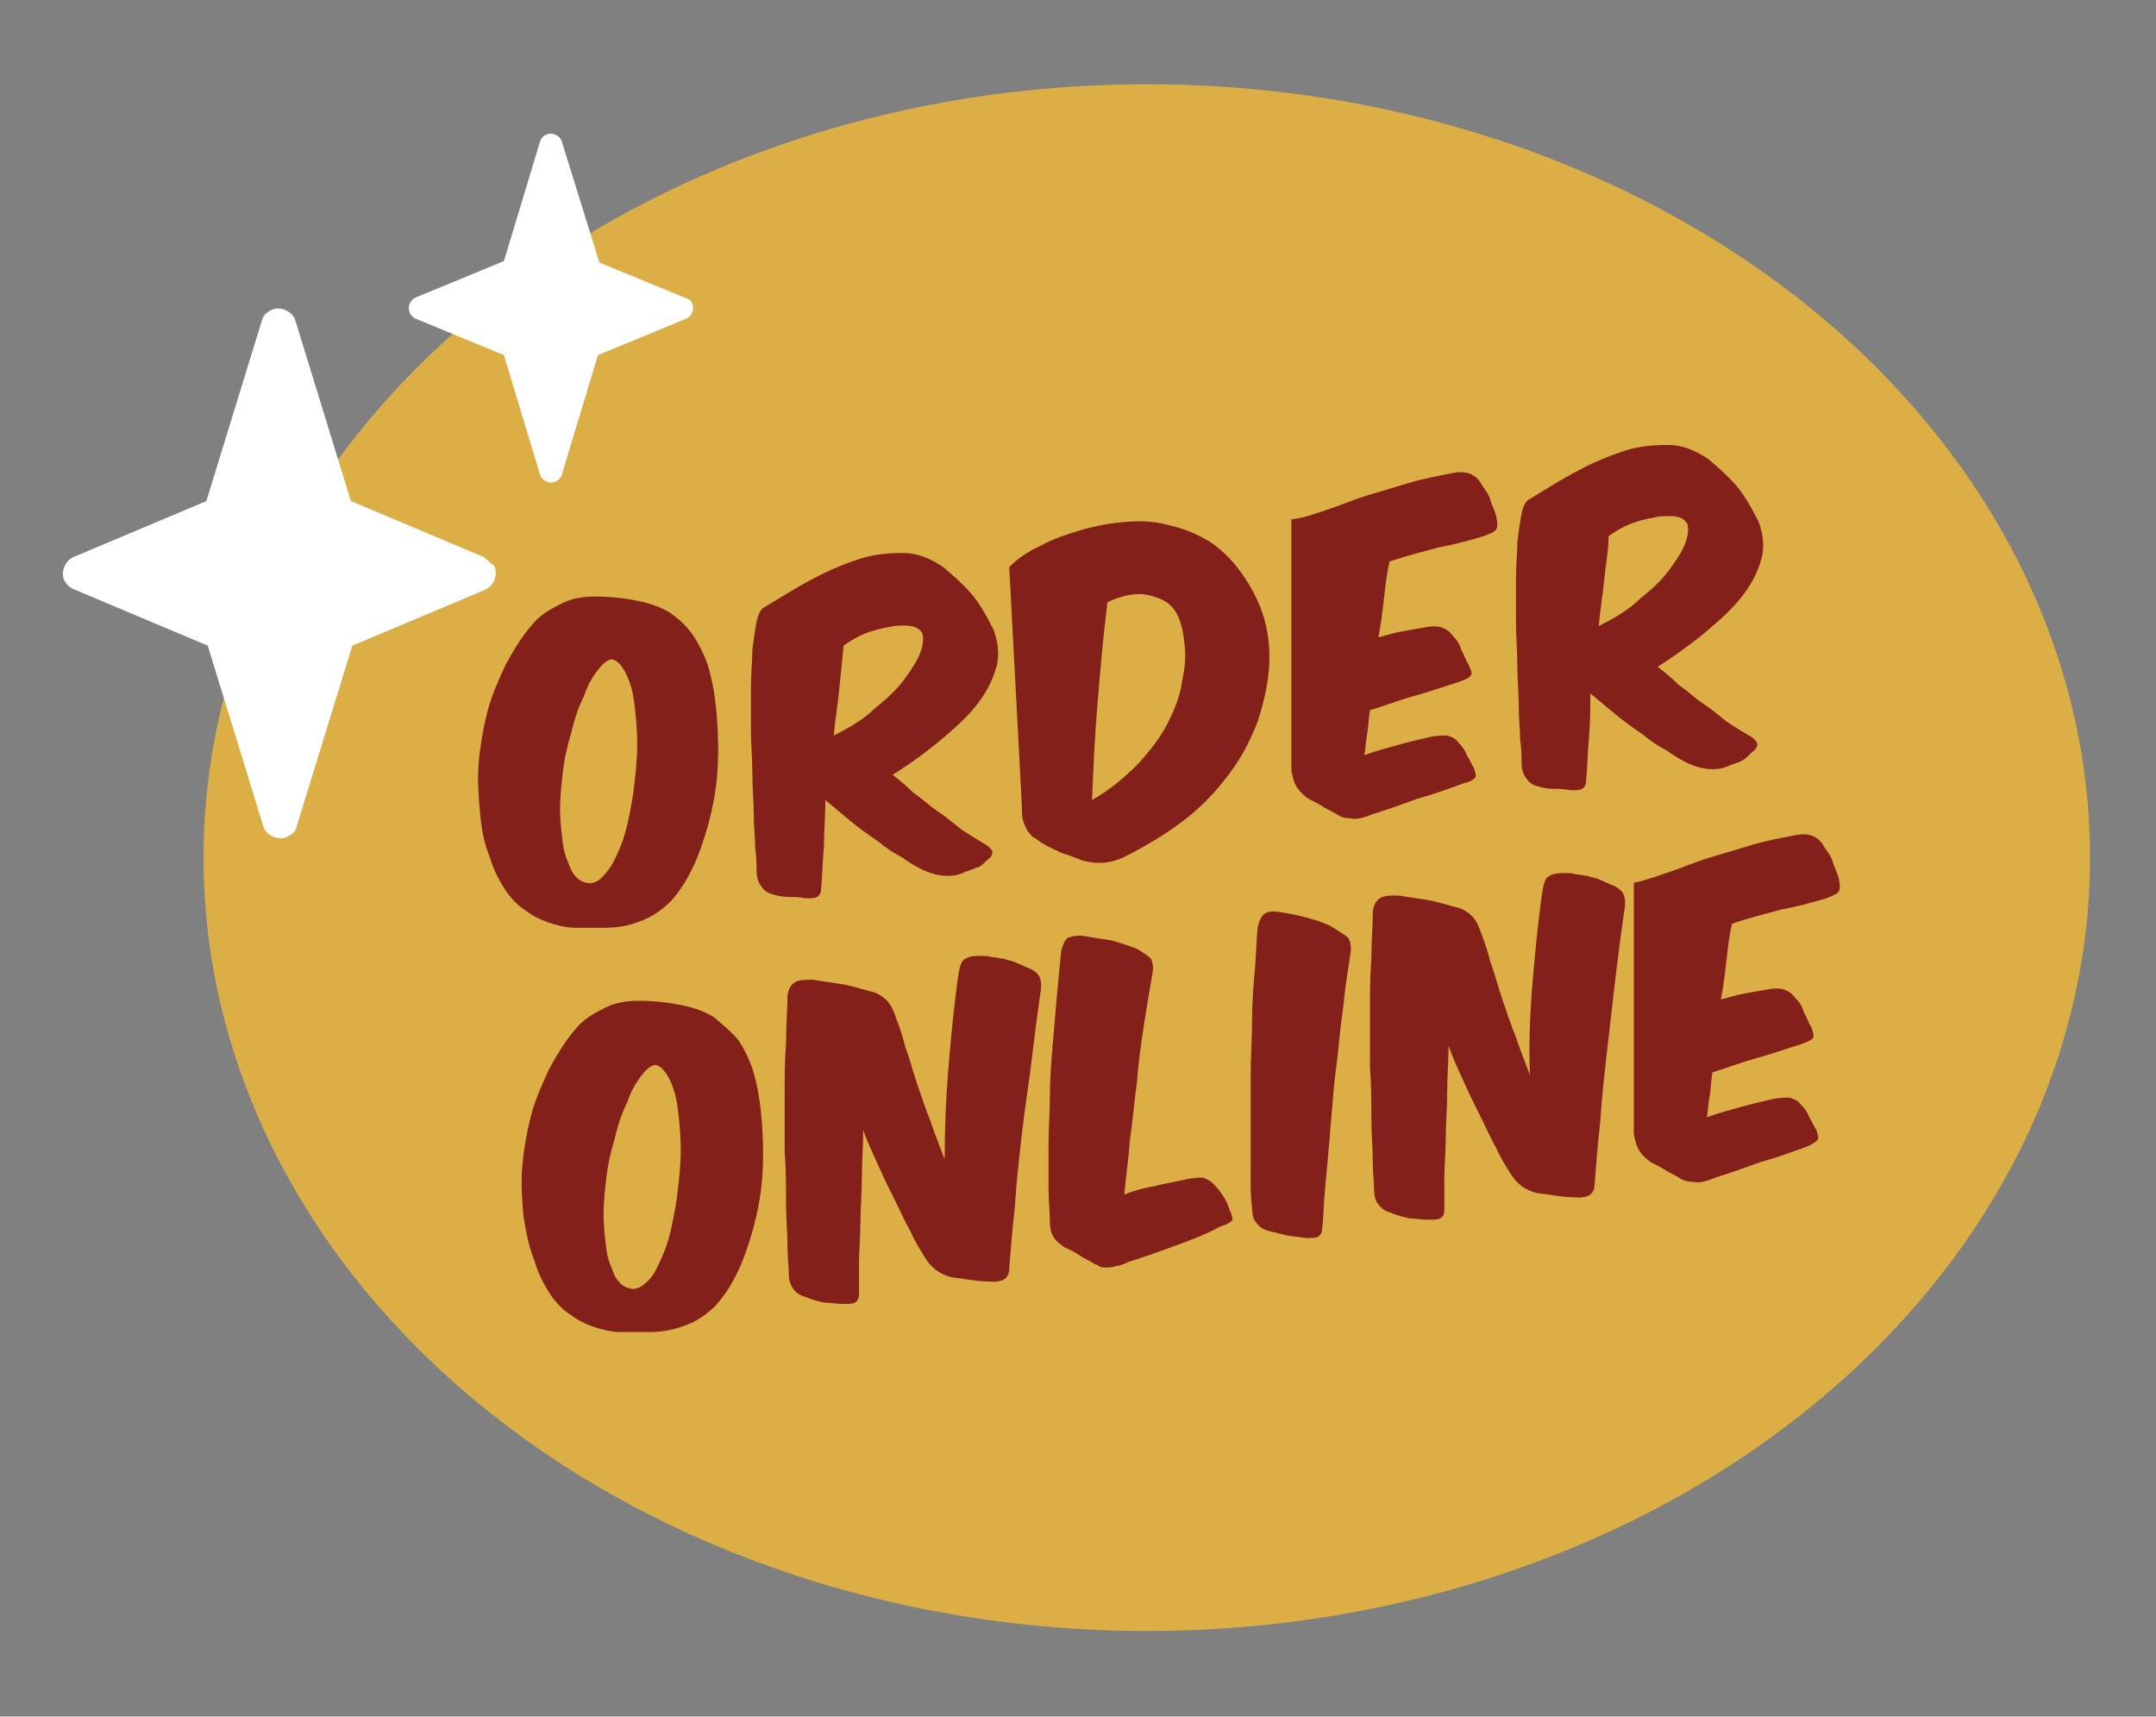 <?xml version="1.0" encoding="utf-8"?>
<!-- Generator: Adobe Illustrator 27.1.1, SVG Export Plug-In . SVG Version: 6.00 Build 0)  -->
<svg version="1.1" id="Layer_1" xmlns="http://www.w3.org/2000/svg" xmlns:xlink="http://www.w3.org/1999/xlink" x="0px" y="0px"
	 viewBox="0 0 153.6 122.3" style="enable-background:new 0 0 153.6 122.3;" xml:space="preserve">
<rect x="0" y="0" width="153.6" height="122.3" fill="#808080" stroke="none"/>
<style type="text/css">
	.st0{fill:#DCAF46;}
	.st1{fill:#84201A;}
	.st2{fill:#FFFFFF;}
</style>
<ellipse class="st0" cx="81.7" cy="61.1" rx="67.2" ry="55.1"/>
<g>
	<path class="st1" d="M49.4,45.3c0.4,0.6,0.7,1.2,1,2c0.4,1.3,0.6,2.6,0.7,4.2c0.1,1.5,0.1,3.1-0.1,4.6c-0.2,1.5-0.6,3-1.1,4.4
		c-0.5,1.4-1.2,2.7-2.1,3.7c-0.6,0.6-1.3,1.1-2.1,1.4c-0.7,0.3-1.6,0.5-2.6,0.5c-0.7,0-1.4,0-2.1,0s-1.4-0.2-2-0.4
		c-0.5-0.2-1-0.4-1.5-0.8c-0.5-0.3-0.9-0.7-1.3-1.2c-0.5-0.7-1-1.6-1.3-2.6c-0.4-1-0.6-2-0.7-3.2c-0.1-1.1-0.2-2.3-0.1-3.5
		c0.1-1.2,0.3-2.4,0.6-3.6c0.3-1.2,0.8-2.3,1.3-3.4c0.6-1.1,1.2-2.1,2-3c0.5-0.6,1.2-1,2-1.4c0.8-0.4,1.6-0.5,2.4-0.5
		c1,0,2,0.1,3,0.3c1,0.2,1.8,0.5,2.4,0.9C48.5,44.2,49,44.7,49.4,45.3z M42.7,47.6c-0.4,0.5-0.8,1.1-1.1,2c-0.4,0.8-0.7,1.7-0.9,2.6
		c-0.3,1-0.5,1.9-0.6,2.8c-0.1,0.9-0.2,1.7-0.2,2.6c0,0.9,0.1,1.7,0.2,2.5c0.1,0.8,0.4,1.4,0.6,1.9c0.3,0.5,0.6,0.8,1.1,0.9
		c0.4,0.1,0.8-0.1,1.1-0.4s0.7-0.8,1-1.5c0.3-0.6,0.6-1.4,0.8-2.3c0.2-0.9,0.4-1.9,0.5-2.9c0.1-0.9,0.2-1.8,0.2-2.8
		c0-1-0.1-2-0.2-2.8c-0.1-0.9-0.3-1.6-0.6-2.2c-0.3-0.6-0.6-0.9-0.9-1C43.5,46.9,43.1,47.1,42.7,47.6z"/>
	<path class="st1" d="M58.7,60.3c-0.1,1-0.1,2-0.2,3c0,0.3-0.1,0.5-0.3,0.6c-0.1,0.1-0.4,0.1-0.8,0.1c-0.5-0.1-0.9-0.1-1.3-0.1
		c-0.4,0-0.8-0.1-1.1-0.2c-0.4-0.1-0.6-0.3-0.8-0.6c-0.2-0.3-0.3-0.6-0.3-1.1c0-0.4,0-0.9-0.1-1.6c0-0.7-0.1-1.5-0.1-2.4
		c0-0.9-0.1-1.9-0.1-2.9c0-1-0.1-2.1-0.1-3.1c0-1,0-2,0-3s0.1-1.9,0.1-2.7c0.1-0.8,0.2-1.5,0.3-2c0.1-0.5,0.3-0.9,0.5-1
		c1-0.6,2.1-1.3,3.2-1.9c1.1-0.6,2.2-1.1,3.4-1.5c1.1-0.4,2.2-0.5,3.3-0.5c1.1,0,2,0.4,2.9,1c0.7,0.6,1.4,1.2,2,1.9
		c0.6,0.7,1.1,1.6,1.6,2.6c0.4,1.1,0.4,2.1,0.1,2.9c-0.4,1.3-1.3,2.6-2.6,3.8c-1.3,1.2-2.8,2.4-4.7,3.6c0.5,0.4,1,0.8,1.5,1.3
		c0.6,0.4,1.1,0.9,1.7,1.3c0.6,0.4,1.2,0.9,1.7,1.3c0.6,0.4,1.1,0.7,1.6,1c0.4,0.2,0.6,0.5,0.6,0.6c0,0.2-0.1,0.4-0.4,0.6
		c-0.3,0.3-0.5,0.5-0.7,0.5c-0.2,0.1-0.5,0.2-0.8,0.3c-0.4,0.2-0.8,0.3-1.3,0.3c-0.5,0-1-0.1-1.7-0.4c-0.4-0.2-1-0.5-1.5-0.9
		c-0.6-0.3-1.2-0.7-1.8-1.2c-0.6-0.4-1.3-0.9-1.9-1.4c-0.6-0.5-1.2-1-1.8-1.5C58.8,58.2,58.7,59.3,58.7,60.3z M59.8,49
		c-0.1,1.1-0.3,2.2-0.4,3.4c1.2-0.6,2.2-1.2,3-2c0.9-0.7,1.6-1.4,2.1-2.1c0.5-0.7,0.9-1.3,1.1-1.9c0.2-0.6,0.2-1,0.1-1.3
		c-0.3-0.5-0.9-0.6-2-0.5c-0.5,0.1-1.1,0.2-1.7,0.4c-0.6,0.2-1.2,0.5-1.9,1C60,47,59.9,48,59.8,49z"/>
	<path class="st1" d="M74.1,38.9c0.9-0.5,1.8-0.8,2.8-1.1c1-0.3,2-0.5,3.1-0.6c1.1-0.1,2.1-0.1,3.2,0.2c1,0.2,2,0.6,3,1.2
		c0.9,0.6,1.8,1.5,2.5,2.6c0.6,0.9,1.1,1.9,1.4,3c0.3,1.1,0.4,2.3,0.3,3.5c-0.1,1.2-0.4,2.5-0.8,3.7c-0.5,1.3-1.1,2.5-2,3.7
		c-0.9,1.2-1.9,2.3-3.2,3.3c-1.3,1-2.8,1.9-4.4,2.7c-0.9,0.4-1.8,0.5-2.9,0.2c-0.5-0.2-1-0.4-1.4-0.5c-0.4-0.2-0.9-0.4-1.4-0.7
		c-0.2-0.1-0.4-0.3-0.6-0.4c-0.2-0.1-0.3-0.3-0.5-0.5c-0.1-0.2-0.2-0.4-0.3-0.7c-0.1-0.3-0.1-0.6-0.1-1.1l-0.9-17
		C72.5,39.8,73.2,39.3,74.1,38.9z M81.1,54.4c0.9-1,1.6-1.9,2.1-2.9c0.5-1,0.9-2,1-2.9c0.2-0.9,0.3-1.8,0.2-2.6
		c-0.1-1.1-0.3-1.9-0.7-2.5c-0.4-0.6-1-0.9-1.9-1.1c-0.8-0.2-1.8,0-2.9,0.5c-0.3,2.4-0.5,4.7-0.7,7.1c-0.2,2.3-0.3,4.6-0.4,7
		C79.2,56.2,80.2,55.3,81.1,54.4z"/>
	<path class="st1" d="M94.6,36.3c0.9-0.3,1.8-0.7,2.8-1c1-0.3,2-0.6,3-0.9c1-0.3,2.1-0.5,3.1-0.7c1-0.2,1.7,0.1,2.1,0.9
		c0.3,0.4,0.5,0.7,0.6,1.1c0.1,0.3,0.3,0.7,0.4,1.1c0.1,0.4,0.1,0.8,0,0.9c-0.1,0.2-0.4,0.3-0.9,0.5c-1,0.3-2.1,0.6-3.2,0.8
		c-1.1,0.3-2.3,0.6-3.5,1c-0.2,0.8-0.3,1.7-0.4,2.6c-0.1,0.9-0.2,1.8-0.4,2.8c0.5-0.1,1-0.3,1.6-0.4c0.5-0.1,1.1-0.2,1.7-0.3
		c0.5-0.1,0.9-0.1,1.2,0c0.3,0.1,0.6,0.3,0.8,0.6c0.3,0.3,0.5,0.6,0.6,1c0.2,0.3,0.3,0.7,0.5,1c0.2,0.4,0.3,0.7,0.2,0.8
		c-0.1,0.2-0.4,0.3-0.9,0.5c-1,0.3-2.1,0.7-3.2,1c-1.1,0.3-2.1,0.7-3.1,1c-0.1,0.6-0.1,1.1-0.2,1.7c-0.1,0.5-0.1,1-0.2,1.5
		c0.8-0.3,1.6-0.5,2.3-0.7s1.5-0.4,2.4-0.6c0.5-0.1,0.9-0.1,1.2-0.1c0.3,0.1,0.6,0.2,0.8,0.5c0.3,0.3,0.5,0.6,0.6,0.9
		c0.2,0.3,0.3,0.6,0.5,0.9c0.1,0.3,0.2,0.6,0.1,0.7c-0.1,0.1-0.3,0.3-0.8,0.4c-1.1,0.4-2.2,0.8-3.3,1.1c-1.1,0.4-2.2,0.8-3.2,1.1
		c-0.7,0.3-1.2,0.4-1.6,0.3c-0.4,0-0.7-0.1-1-0.3c-0.3-0.2-0.6-0.3-0.9-0.5c-0.3-0.2-0.7-0.4-1.1-0.6c-0.3-0.2-0.6-0.5-0.8-0.8
		c-0.2-0.3-0.3-0.7-0.4-1.2l0-17.9C92.9,36.9,93.7,36.6,94.6,36.3z"/>
	<path class="st1" d="M113.2,52.6c-0.1,1-0.1,2-0.2,3c0,0.3-0.1,0.5-0.3,0.6c-0.1,0.1-0.4,0.1-0.8,0.1c-0.5-0.1-0.9-0.1-1.3-0.1
		c-0.4,0-0.8-0.1-1.1-0.2c-0.4-0.1-0.6-0.3-0.8-0.6c-0.2-0.3-0.3-0.6-0.3-1.1c0-0.4,0-0.9-0.1-1.6c0-0.7-0.1-1.5-0.1-2.4
		c0-0.9-0.1-1.9-0.1-2.9c0-1-0.1-2.1-0.1-3.1c0-1,0-2,0-3c0-1,0.1-1.9,0.1-2.7c0.1-0.8,0.2-1.5,0.3-2c0.1-0.5,0.3-0.9,0.5-1
		c1-0.6,2.1-1.3,3.2-1.9c1.1-0.6,2.2-1.1,3.4-1.5c1.1-0.4,2.2-0.5,3.3-0.5c1.1,0,2,0.4,2.9,1c0.7,0.6,1.4,1.2,2,1.9
		c0.6,0.7,1.1,1.6,1.6,2.6c0.4,1.1,0.4,2.1,0.1,2.9c-0.4,1.3-1.3,2.6-2.6,3.8c-1.3,1.2-2.8,2.4-4.7,3.6c0.5,0.4,1,0.8,1.5,1.3
		c0.6,0.4,1.1,0.9,1.7,1.3c0.6,0.4,1.2,0.9,1.7,1.3c0.6,0.4,1.1,0.7,1.6,1c0.4,0.2,0.6,0.5,0.6,0.6c0,0.2-0.1,0.4-0.4,0.6
		c-0.3,0.3-0.5,0.5-0.7,0.6c-0.2,0.1-0.5,0.2-0.8,0.3c-0.4,0.2-0.8,0.3-1.3,0.3c-0.5,0-1-0.1-1.7-0.4c-0.4-0.2-1-0.5-1.5-0.9
		c-0.6-0.3-1.2-0.7-1.8-1.2c-0.6-0.4-1.3-0.9-1.9-1.4c-0.6-0.5-1.2-1-1.8-1.5C113.3,50.5,113.3,51.5,113.2,52.6z M114.3,41.2
		c-0.1,1.1-0.3,2.2-0.4,3.4c1.2-0.6,2.2-1.2,3-2c0.9-0.7,1.6-1.4,2.1-2.1c0.5-0.7,0.9-1.3,1.1-1.9c0.2-0.6,0.2-1,0.1-1.3
		c-0.3-0.5-0.9-0.6-2-0.5c-0.5,0.1-1.1,0.2-1.7,0.4c-0.6,0.2-1.2,0.5-1.9,1C114.6,39.2,114.4,40.2,114.3,41.2z"/>
	<path class="st1" d="M52.6,74.1c0.4,0.6,0.7,1.2,1,2c0.4,1.3,0.6,2.6,0.7,4.2c0.1,1.5,0.1,3.1-0.1,4.6c-0.2,1.5-0.6,3-1.1,4.4
		c-0.5,1.4-1.2,2.7-2.1,3.7c-0.6,0.6-1.3,1.1-2.1,1.4s-1.6,0.5-2.6,0.5c-0.7,0-1.4,0-2.1,0c-0.7,0-1.4-0.2-2-0.4
		c-0.5-0.2-1-0.4-1.5-0.8c-0.5-0.3-0.9-0.7-1.3-1.2c-0.5-0.7-1-1.6-1.3-2.6c-0.4-1-0.6-2-0.8-3.2c-0.1-1.1-0.2-2.3-0.1-3.5
		s0.3-2.4,0.6-3.6c0.3-1.2,0.8-2.3,1.3-3.4c0.6-1.1,1.2-2.1,2-3c0.5-0.6,1.2-1,2-1.4c0.8-0.4,1.6-0.5,2.4-0.5c1,0,2,0.1,3,0.3
		c1,0.2,1.8,0.5,2.4,0.9C51.6,73.1,52.2,73.6,52.6,74.1z M45.8,76.5c-0.4,0.5-0.8,1.1-1.1,2c-0.4,0.8-0.7,1.7-0.9,2.6
		c-0.3,1-0.5,1.9-0.6,2.8c-0.1,0.9-0.2,1.7-0.2,2.6c0,0.9,0.1,1.7,0.2,2.5c0.1,0.8,0.4,1.4,0.6,1.9c0.3,0.5,0.6,0.8,1.1,0.9
		c0.4,0.1,0.8-0.1,1.1-0.4c0.4-0.3,0.7-0.8,1-1.5c0.3-0.6,0.6-1.4,0.8-2.3s0.4-1.9,0.5-2.9c0.1-0.9,0.2-1.8,0.2-2.8
		c0-1-0.1-2-0.2-2.8c-0.1-0.9-0.3-1.6-0.6-2.2c-0.3-0.6-0.6-0.9-0.9-1C46.6,75.8,46.2,76,45.8,76.5z"/>
	<path class="st1" d="M67.6,75.7c0.2-2.3,0.4-4.4,0.7-6.4c0.1-0.5,0.2-0.9,0.5-1c0.3-0.2,0.7-0.2,1.3-0.2c0.3,0,0.5,0.1,0.7,0.1
		c0.2,0,0.4,0.1,0.7,0.1c0.2,0.1,0.4,0.1,0.7,0.2c0.2,0.1,0.5,0.2,0.9,0.4c0.6,0.2,0.9,0.5,1,0.8c0.1,0.3,0.1,0.7,0,1.2
		c-0.2,1.4-0.4,2.9-0.6,4.6S73,79,72.8,80.8c-0.2,1.8-0.4,3.5-0.5,5.2c-0.2,1.7-0.3,3.2-0.4,4.4c0,0.7-0.5,1-1.5,0.9
		c-0.8,0-1.7-0.2-2.6-0.3c-0.8-0.2-1.4-0.6-1.9-1.4c-0.3-0.5-0.7-1.1-1-1.8c-0.4-0.7-0.7-1.4-1.1-2.2c-0.4-0.8-0.8-1.6-1.2-2.5
		c-0.4-0.9-0.8-1.7-1.1-2.6c0,1.1-0.1,2.2-0.1,3.4s-0.1,2.2-0.1,3.2c0,1-0.1,2-0.1,2.8c0,0.9,0,1.6,0,2.3c0,0.3-0.1,0.5-0.3,0.6
		c-0.1,0.1-0.5,0.1-0.9,0.1c-0.4,0-0.9-0.1-1.3-0.1c-0.4-0.1-0.9-0.2-1.3-0.4c-0.4-0.1-0.7-0.3-0.9-0.6s-0.3-0.6-0.3-1
		c0-0.5-0.1-1.2-0.1-2.1c0-0.9-0.1-1.9-0.1-3c0-1.1,0-2.4-0.1-3.7c0-1.3,0-2.6,0-3.9c0-1.3,0-2.5,0.1-3.8c0-1.2,0.1-2.3,0.1-3.2
		c0-0.5,0.2-0.9,0.5-1.1c0.3-0.2,0.7-0.2,1.3-0.2c0.7,0.1,1.3,0.2,2,0.3c0.6,0.1,1.3,0.3,2,0.5c0.6,0.1,1,0.4,1.3,0.7
		c0.3,0.3,0.5,0.8,0.7,1.4c0.2,0.5,0.4,1.1,0.6,1.9c0.3,0.8,0.5,1.6,0.8,2.5c0.3,0.9,0.6,1.8,1,2.8c0.3,0.9,0.7,1.9,1,2.7
		C67.3,80.4,67.4,78,67.6,75.7z"/>
	<path class="st1" d="M83.6,88.8c-1.1,0.4-2.2,0.8-3.2,1.1c-0.4,0.2-0.7,0.3-0.9,0.3c-0.3,0.1-0.5,0.1-0.7,0.1c-0.2,0-0.4,0-0.5-0.1
		c-0.1-0.1-0.3-0.1-0.4-0.2c-0.3-0.2-0.6-0.3-0.9-0.5c-0.3-0.2-0.6-0.4-1.1-0.6c-0.3-0.2-0.6-0.4-0.8-0.7c-0.2-0.3-0.3-0.7-0.3-1.1
		c0-0.7-0.1-1.5-0.1-2.5c0-1,0-2,0-3.1c0-1.1,0.1-2.3,0.1-3.5c0-1.2,0.1-2.4,0.2-3.6c0.1-1.2,0.2-2.4,0.3-3.5
		c0.1-1.1,0.2-2.1,0.3-3.1c0.1-0.5,0.3-0.9,0.5-1c0.3-0.1,0.7-0.2,1.2-0.1c0.6,0.1,1.2,0.2,1.9,0.3c0.7,0.2,1.3,0.4,1.8,0.6
		c0.5,0.3,0.8,0.5,1,0.7c0.1,0.2,0.2,0.6,0.1,1.1c-0.2,1.1-0.4,2.3-0.6,3.6c-0.2,1.3-0.4,2.7-0.5,4.1c-0.2,1.4-0.3,2.8-0.5,4.1
		c-0.1,1.4-0.3,2.7-0.4,3.9c0.8-0.3,1.5-0.5,2.2-0.6c0.7-0.2,1.5-0.3,2.3-0.5c0.5-0.1,0.9-0.1,1.1-0.1c0.3,0.1,0.5,0.2,0.8,0.5
		c0.3,0.3,0.5,0.6,0.7,0.9c0.2,0.3,0.3,0.6,0.4,0.9c0.2,0.4,0.2,0.6,0.2,0.7c0,0.1-0.3,0.3-0.9,0.5C85.8,88,84.7,88.4,83.6,88.8z"/>
	<path class="st1" d="M96.1,66.9c0.1,0.2,0.2,0.6,0.1,1.1c-0.1,0.8-0.3,1.8-0.4,2.8c-0.1,1.1-0.3,2.2-0.4,3.4
		c-0.1,1.2-0.3,2.4-0.4,3.6c-0.1,1.2-0.2,2.4-0.3,3.6c-0.1,1.2-0.2,2.3-0.3,3.3c-0.1,1-0.1,2-0.2,2.8c0,0.3-0.1,0.5-0.3,0.6
		c-0.1,0.1-0.4,0.1-0.9,0.1c-0.5-0.1-0.9-0.1-1.4-0.2c-0.4-0.1-0.8-0.2-1.2-0.3c-0.4-0.1-0.7-0.3-0.9-0.6c-0.2-0.2-0.3-0.6-0.3-1.1
		c-0.1-0.6-0.1-1.4-0.1-2.4c0-1,0-2.1,0-3.3c0-1.2,0-2.4,0-3.7c0-1.3,0.1-2.6,0.1-3.9c0-1.3,0.1-2.5,0.2-3.6c0.1-1.1,0.1-2.1,0.2-3
		c0.1-0.5,0.3-0.9,0.5-1c0.3-0.2,0.7-0.2,1.2-0.1c0.6,0.1,1.2,0.2,1.9,0.4c0.7,0.2,1.3,0.4,1.8,0.7C95.6,66.5,96,66.7,96.1,66.9z"/>
	<path class="st1" d="M109.2,69.8c0.2-2.3,0.4-4.4,0.7-6.4c0.1-0.5,0.2-0.9,0.5-1c0.3-0.2,0.7-0.2,1.3-0.2c0.3,0,0.5,0.1,0.7,0.1
		c0.2,0,0.4,0.1,0.7,0.1c0.2,0.1,0.4,0.1,0.7,0.2c0.2,0.1,0.5,0.2,0.9,0.4c0.6,0.2,0.9,0.5,1,0.8c0.1,0.3,0.1,0.7,0,1.2
		c-0.2,1.4-0.4,2.9-0.6,4.6s-0.4,3.5-0.6,5.2c-0.2,1.8-0.4,3.5-0.5,5.2c-0.2,1.7-0.3,3.2-0.4,4.4c0,0.7-0.5,1-1.5,0.9
		c-0.8,0-1.7-0.2-2.6-0.3c-0.8-0.2-1.4-0.6-1.9-1.4c-0.3-0.5-0.7-1.1-1-1.8c-0.4-0.7-0.7-1.4-1.1-2.2c-0.4-0.8-0.8-1.6-1.2-2.5
		s-0.8-1.7-1.1-2.6c0,1.1-0.1,2.2-0.1,3.4c0,1.1-0.1,2.2-0.1,3.2c0,1-0.1,2-0.1,2.8c0,0.9,0,1.6,0,2.3c0,0.3-0.1,0.5-0.3,0.6
		c-0.1,0.1-0.5,0.1-0.9,0.1c-0.4,0-0.9-0.1-1.3-0.1c-0.4-0.1-0.9-0.2-1.3-0.4c-0.4-0.1-0.7-0.3-0.9-0.6c-0.2-0.2-0.3-0.6-0.3-1
		c0-0.5-0.1-1.2-0.1-2.1c0-0.9-0.1-1.9-0.1-3s0-2.4-0.1-3.7c0-1.3,0-2.6,0-3.9c0-1.3,0-2.5,0.1-3.8c0-1.2,0.1-2.3,0.1-3.2
		c0-0.5,0.2-0.9,0.5-1.1c0.3-0.2,0.7-0.2,1.3-0.2c0.7,0.1,1.3,0.2,2,0.3c0.6,0.1,1.3,0.3,2,0.5c0.6,0.1,1,0.4,1.3,0.7
		c0.3,0.3,0.5,0.8,0.7,1.4c0.2,0.5,0.4,1.1,0.6,1.9c0.3,0.8,0.5,1.6,0.8,2.5c0.3,0.9,0.6,1.8,1,2.8c0.3,0.9,0.7,1.9,1,2.7
		C108.9,74.5,109,72.1,109.2,69.8z"/>
	<path class="st1" d="M119,62.1c0.9-0.3,1.8-0.7,2.8-1c1-0.3,2-0.6,3-0.9c1-0.3,2.1-0.5,3.1-0.7c1-0.2,1.7,0.1,2.1,0.9
		c0.3,0.4,0.5,0.7,0.6,1.1c0.1,0.3,0.3,0.7,0.4,1.1c0.1,0.4,0.1,0.8,0,0.9c-0.1,0.2-0.4,0.3-0.9,0.5c-1,0.3-2.1,0.6-3.2,0.8
		c-1.1,0.3-2.3,0.6-3.5,1c-0.2,0.8-0.3,1.7-0.4,2.6c-0.1,0.9-0.2,1.8-0.4,2.8c0.5-0.1,1-0.3,1.6-0.4c0.5-0.1,1.1-0.2,1.7-0.3
		c0.5-0.1,0.9-0.1,1.2,0c0.3,0.1,0.6,0.3,0.8,0.6c0.3,0.3,0.5,0.6,0.6,1c0.2,0.3,0.3,0.7,0.5,1c0.2,0.4,0.2,0.7,0.2,0.8
		c-0.1,0.2-0.4,0.3-0.9,0.5c-1,0.3-2.1,0.7-3.2,1c-1.1,0.3-2.1,0.7-3.1,1c-0.1,0.6-0.1,1.1-0.2,1.7c-0.1,0.5-0.1,1-0.2,1.5
		c0.8-0.3,1.6-0.5,2.3-0.7c0.7-0.2,1.5-0.4,2.4-0.6c0.5-0.1,0.9-0.1,1.2-0.1c0.3,0.1,0.6,0.2,0.8,0.5c0.3,0.3,0.5,0.6,0.6,0.9
		c0.2,0.3,0.3,0.6,0.5,0.9c0.1,0.3,0.2,0.6,0.1,0.7c-0.1,0.1-0.3,0.3-0.8,0.5c-1.1,0.4-2.2,0.8-3.3,1.1c-1.1,0.4-2.2,0.8-3.2,1.1
		c-0.7,0.3-1.2,0.4-1.6,0.3c-0.4,0-0.7-0.1-1-0.3c-0.3-0.2-0.6-0.3-0.9-0.5c-0.3-0.2-0.7-0.4-1.1-0.6c-0.3-0.2-0.6-0.5-0.8-0.8
		c-0.2-0.3-0.3-0.7-0.4-1.2l0-17.9C117.3,62.7,118.1,62.4,119,62.1z"/>
</g>
<path class="st2" d="M49,21.3l-6.3-2.6L40,10c-0.2-0.4-0.7-0.6-1.1-0.4c-0.2,0.1-0.3,0.2-0.4,0.4l-2.6,8.6l-6.3,2.6
	c-0.4,0.2-0.6,0.7-0.4,1.1c0.1,0.2,0.2,0.3,0.4,0.4l6.3,2.6l2.6,8.6c0.2,0.4,0.7,0.6,1.1,0.4c0.2-0.1,0.3-0.2,0.4-0.4l2.6-8.6
	l6.3-2.6c0.4-0.2,0.6-0.7,0.4-1.1C49.3,21.5,49.1,21.3,49,21.3L49,21.3z"/>
<path class="st2" d="M34.5,39.7l-9.5-4l-4-13c-0.3-0.6-1.1-0.9-1.7-0.6c-0.2,0.1-0.5,0.3-0.6,0.6l-4,13l-9.5,4
	c-0.6,0.3-0.9,1.1-0.6,1.7C4.8,41.7,5,41.9,5.3,42l9.5,4l4,13c0.3,0.6,1.1,0.9,1.7,0.6c0.2-0.1,0.5-0.3,0.6-0.6l4-13l9.5-4
	c0.6-0.3,0.9-1.1,0.6-1.7C34.9,40.1,34.7,39.9,34.5,39.7L34.5,39.7z"/>
</svg>
